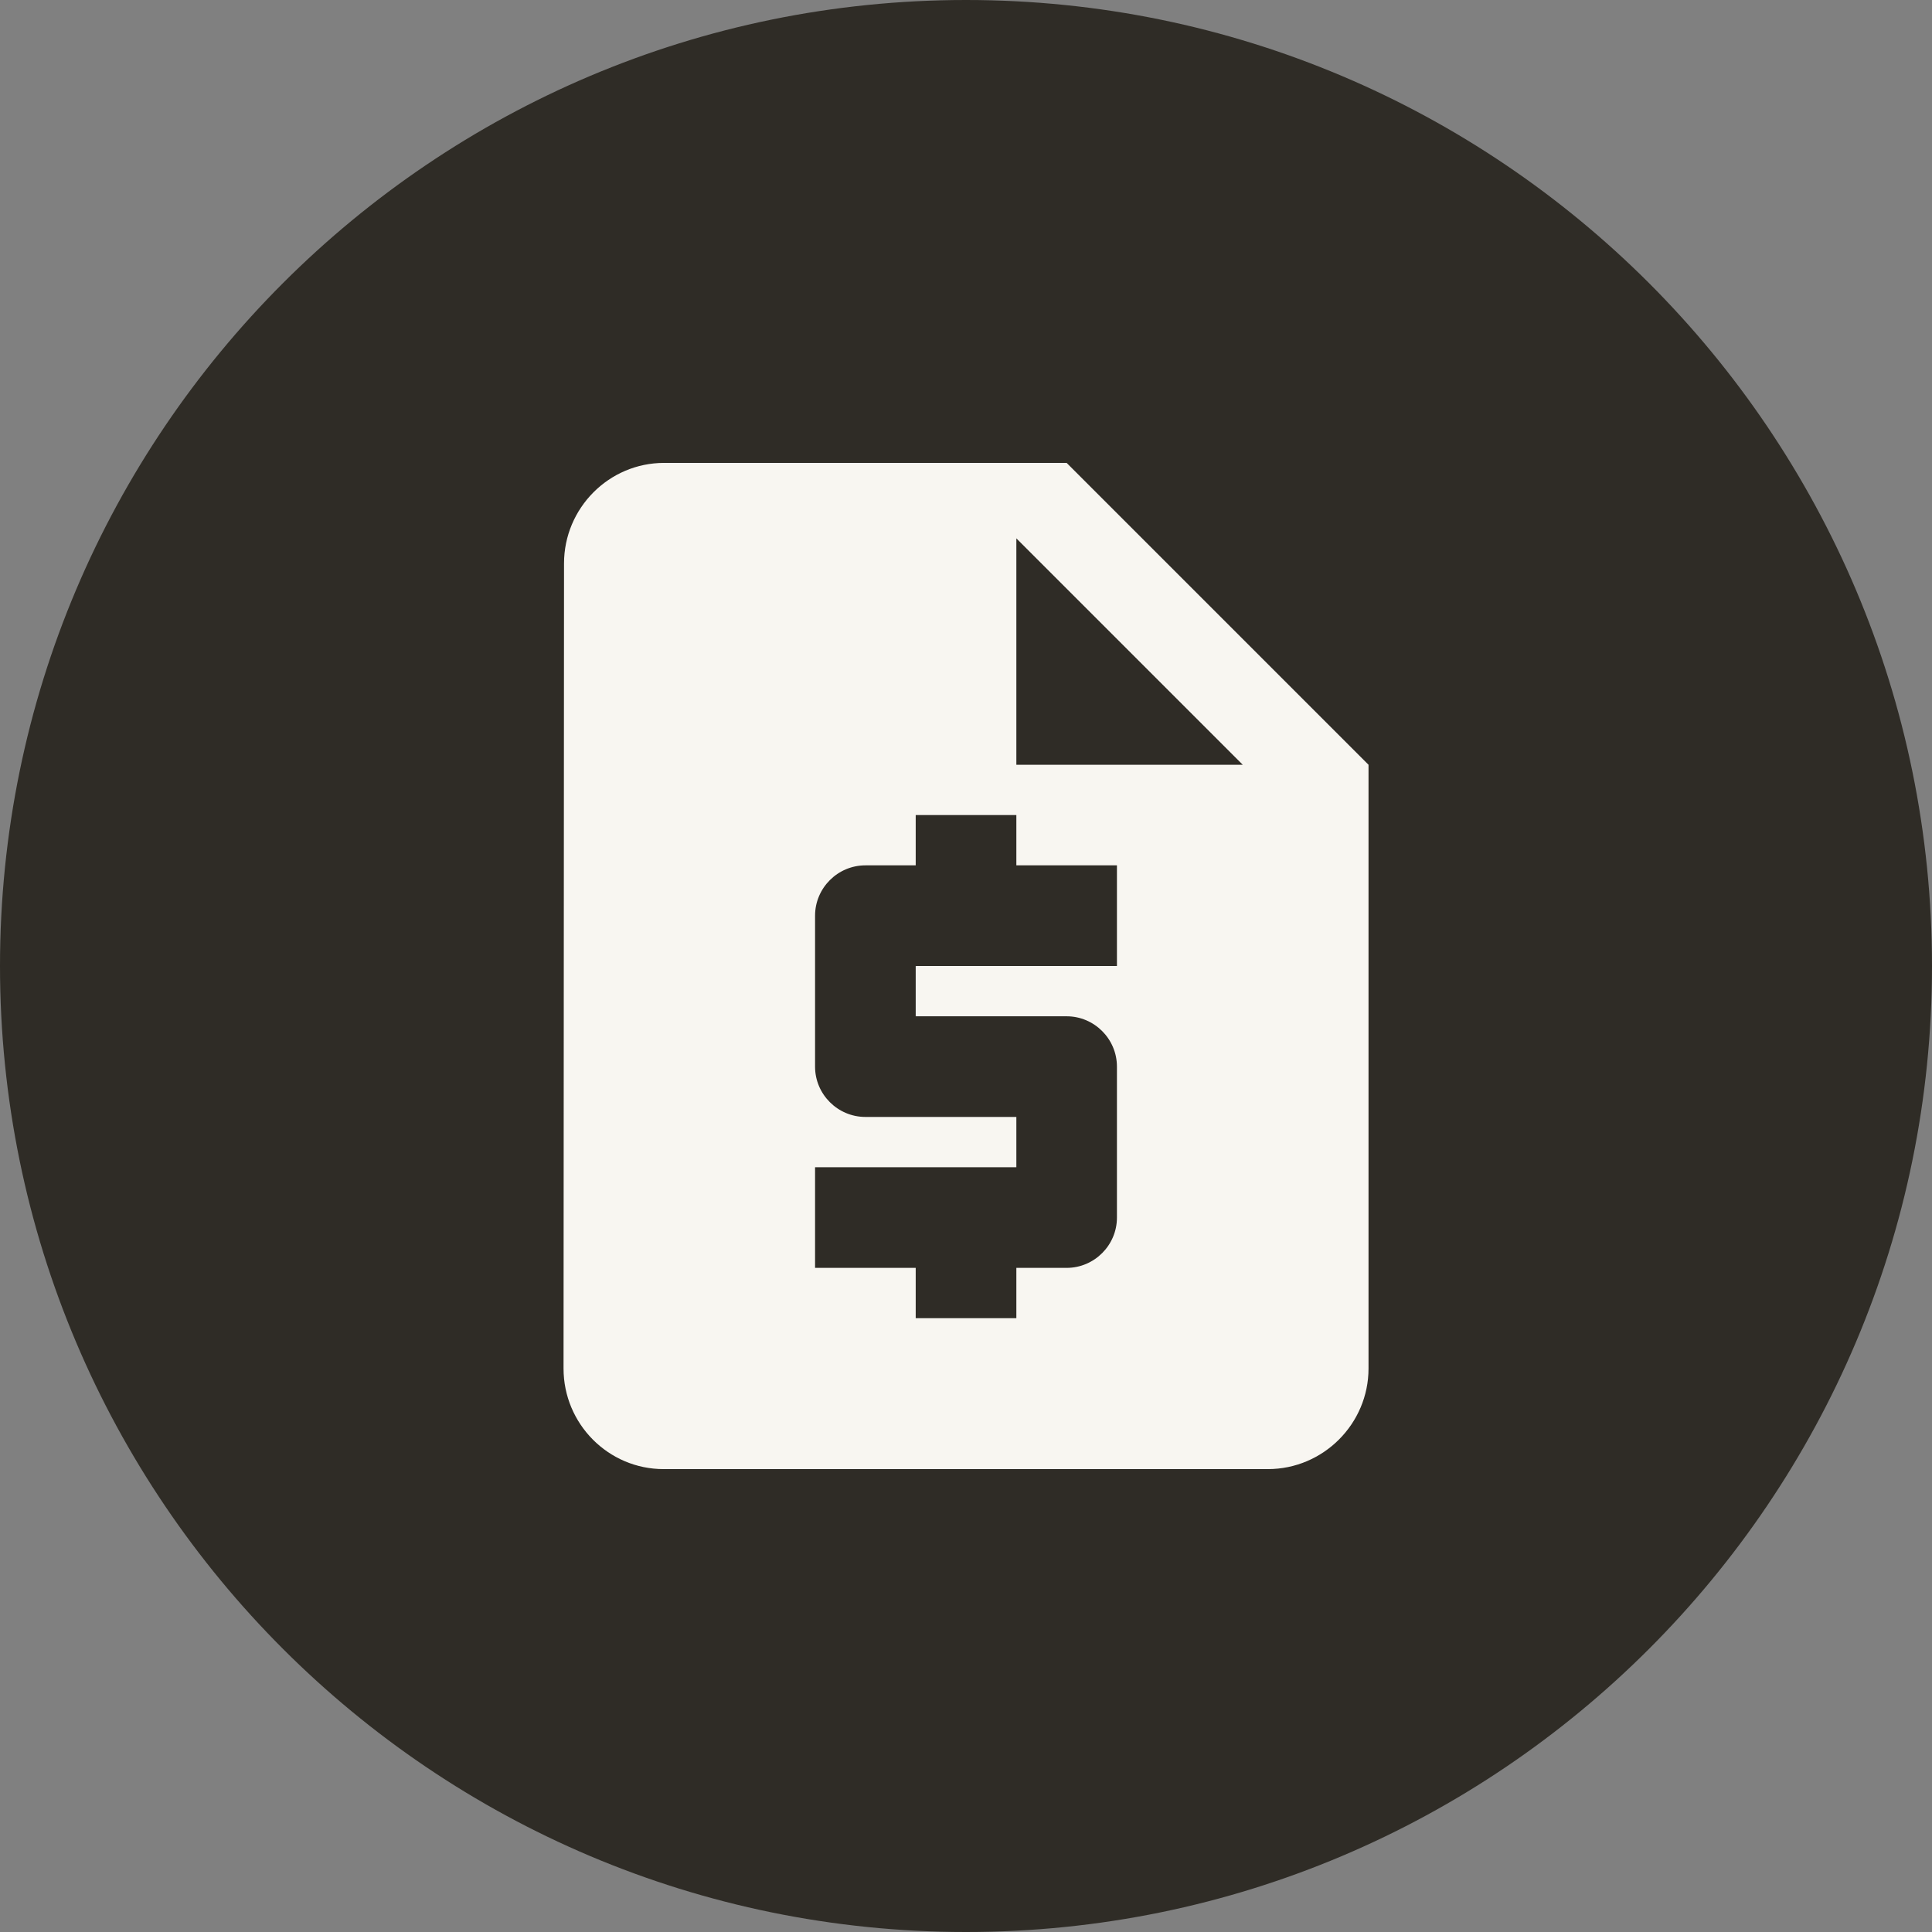 <?xml version="1.0" encoding="UTF-8"?> <svg xmlns="http://www.w3.org/2000/svg" width="32" height="32" viewBox="0 0 32 32" fill="none"><rect x="0" y="0" width="32" height="32" fill="#808080" stroke="none"/><path d="M16 0C7.168 0 0 7.168 0 16C0 24.832 7.168 32 16 32C24.832 32 32 24.832 32 16C32 7.168 24.832 0 16 0Z" fill="#2F2C26"></path><path d="M17.667 7.667H11C10.084 7.667 9.342 8.417 9.342 9.333L9.334 22.667C9.334 23.583 10.075 24.333 10.992 24.333H21C21.917 24.333 22.667 23.583 22.667 22.667V12.667L17.667 7.667ZM18.5 16H15.167V16.833H17.667C18.125 16.833 18.5 17.208 18.5 17.667V20.167C18.5 20.625 18.125 21 17.667 21H16.834V21.833H15.167V21H13.5V19.333H16.834V18.5H14.334C13.875 18.5 13.5 18.125 13.5 17.667V15.167C13.5 14.708 13.875 14.333 14.334 14.333H15.167V13.5H16.834V14.333H18.5V16ZM16.834 12.667V8.917L20.584 12.667H16.834Z" fill="#F8F6F1"></path></svg> 